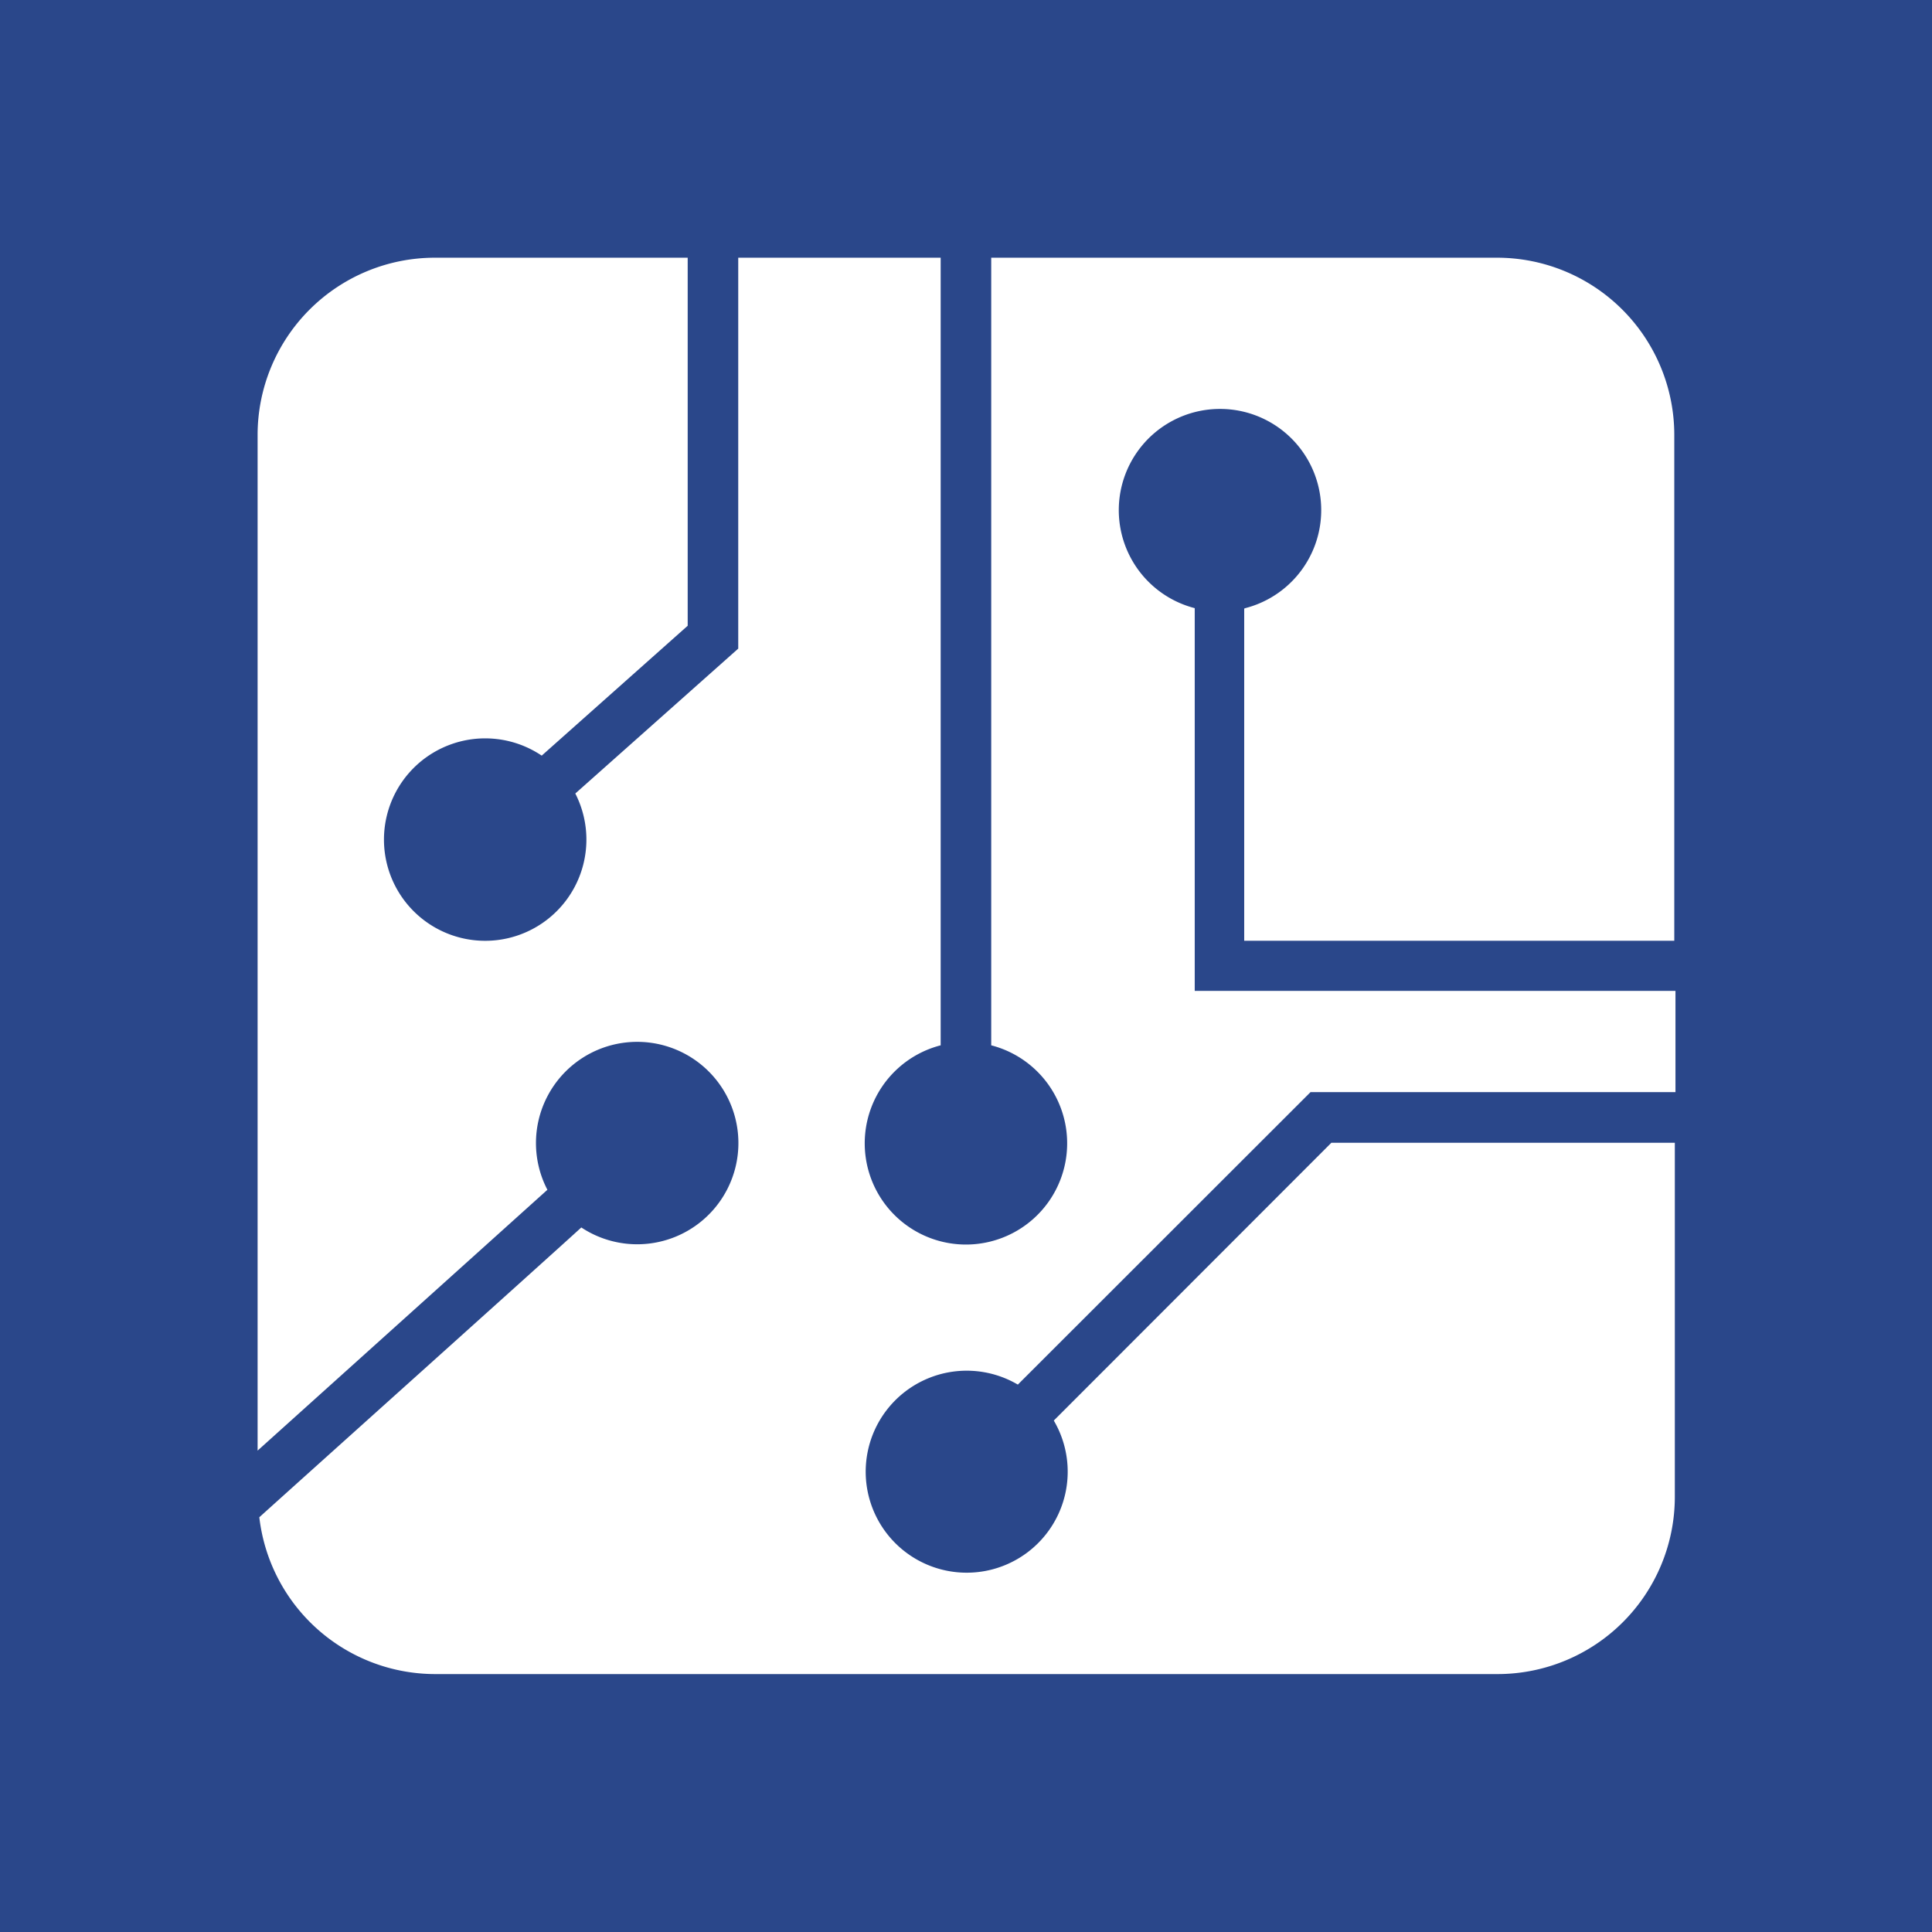 <svg xmlns="http://www.w3.org/2000/svg" width="18" height="18" viewBox="0 0 18 18">
  <g id="グループ_355747" data-name="グループ 355747" transform="translate(-538 -340)">
    <rect id="長方形_25251" data-name="長方形 25251" width="18" height="18" transform="translate(538 340)" fill="#2a478a"/>
    <path id="パス_354556" data-name="パス 354556" d="M1285.509,1200.637v3.095h4.007v-4.714a1.652,1.652,0,0,0-1.65-1.65h-4.714v7.338a.943.943,0,1,1-.471,0v-7.338h-1.886v3.642l-1.518,1.35a.943.943,0,1,1-.313-.353l1.36-1.21v-3.429h-2.357a1.652,1.652,0,0,0-1.65,1.65v9.464l2.7-2.43a.943.943,0,1,1,.316.351c-.328.3-2.746,2.47-3,2.7a1.651,1.651,0,0,0,1.638,1.461h9.9a1.652,1.652,0,0,0,1.65-1.65v-3.3h-3.2l-2.586,2.588a.941.941,0,1,1-.335-.335l2.727-2.725h3.4v-.943h-4.479v-3.566a.943.943,0,1,1,.471,0Z" transform="translate(-735.917 -854.967)" fill="#fff"/>
  </g>
</svg>
